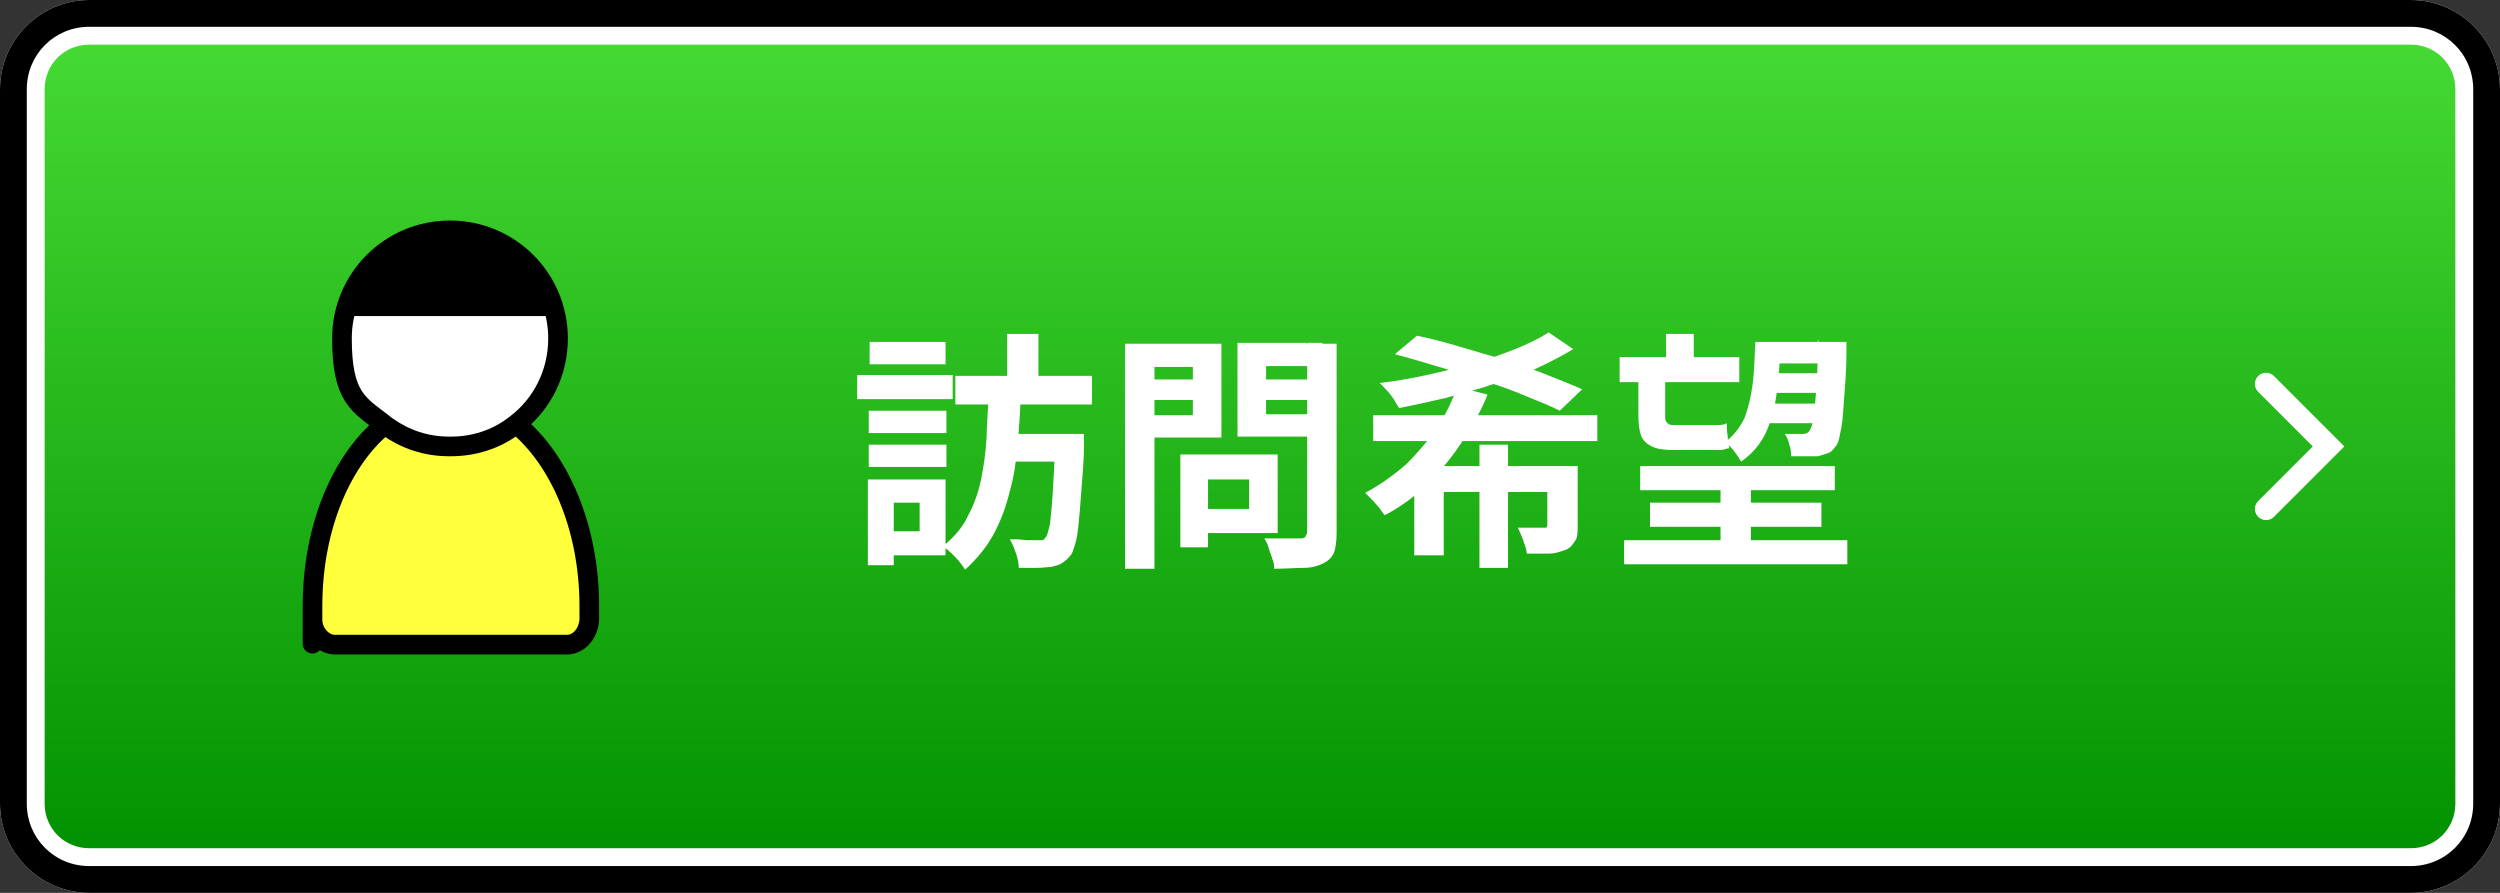 <?xml version="1.0" encoding="UTF-8"?>
<svg id="b" data-name="レイヤー 2" xmlns="http://www.w3.org/2000/svg" xmlns:xlink="http://www.w3.org/1999/xlink" viewBox="0 0 280 100">
  <rect x="0" y="0" width="280" height="100" fill="#333333" stroke="none"/>
  <defs>
    <linearGradient id="d" data-name="名称未設定グラデーション 34" x1="140" y1="2.5" x2="140" y2="97.5" gradientUnits="userSpaceOnUse">
      <stop offset="0" stop-color="#47db34"/>
      <stop offset="1" stop-color="#009000"/>
    </linearGradient>
  </defs>
  <g id="c" data-name="レイヤー 3">
    <g>
      <g>
        <g>
          <rect x="2.5" y="2.5" width="275" height="95" rx="7.5" ry="7.5" fill="url(#d)"/>
          <path d="M270,5c2.8,0,5,2.2,5,5v80c0,2.8-2.2,5-5,5H10c-2.8,0-5-2.2-5-5V10c0-2.8,2.2-5,5-5h260M270,0H10C4.5,0,0,4.5,0,10v80c0,5.5,4.5,10,10,10h260c5.5,0,10-4.5,10-10V10c0-5.5-4.5-10-10-10h0Z" fill="#fff"/>
          <path d="M270,3c3.9,0,7,3.1,7,7v80c0,3.9-3.1,7-7,7H10c-3.9,0-7-3.1-7-7V10c0-3.9,3.1-7,7-7h260M270,0H10C4.5,0,0,4.5,0,10v80c0,5.5,4.5,10,10,10h260c5.5,0,10-4.5,10-10V10c0-5.5-4.5-10-10-10h0Z"/>
        </g>
        <g>
          <path d="M96,42h10.7v2.7h-10.7v-2.7ZM97.2,53.7h2.9v9.6h-2.9v-9.6ZM97.3,46h8.7v2.5h-8.7v-2.5ZM97.3,49.8h8.7v2.5h-8.7v-2.5ZM97.4,38.3h8.5v2.5h-8.5v-2.5ZM98.8,53.7h7.1v8.5h-7.1v-2.7h4.2v-3.2h-4.2v-2.7ZM110.8,44.3h3.5c0,1.8-.2,3.6-.3,5.4-.2,1.8-.4,3.6-.9,5.3-.4,1.7-1,3.3-1.8,4.8-.8,1.5-1.9,2.8-3.2,4-.3-.4-.6-.9-1.1-1.4-.5-.5-.9-.9-1.4-1.2,1.2-1,2.2-2.1,2.8-3.4.7-1.3,1.2-2.7,1.5-4.2.3-1.5.5-3,.6-4.6,0-1.6.2-3.1.2-4.6ZM107,42.1h15.3v3.2h-15.3v-3.2ZM112.5,48.6h6.8v3.1h-6.8v-3.1ZM112.8,37.4h3.5v6.1h-3.5v-6.1ZM118,48.6h3.4v.8c0,.2,0,.4,0,.5,0,2-.2,3.7-.3,5.2s-.2,2.6-.3,3.6c-.1,1-.2,1.7-.4,2.3s-.3,1-.5,1.2c-.3.4-.7.7-1,.9s-.8.3-1.2.4c-.4,0-.9.1-1.6.1-.7,0-1.3,0-2,0,0-.5-.1-1-.3-1.6-.2-.6-.4-1.1-.7-1.6.6,0,1.2,0,1.8.1.5,0,.9,0,1.2,0s.4,0,.6,0,.3-.2.4-.3c.2-.2.3-.7.5-1.5.1-.8.2-1.9.3-3.4s.2-3.5.3-6v-.6Z" fill="#fff"/>
          <path d="M126,38.5h3.3v25.2h-3.3v-25.2ZM127.6,42.5h7v2.3h-7v-2.3ZM127.9,38.5h8.9v10.5h-8.9v-2.5h5.7v-5.4h-5.7v-2.5ZM132.2,50.9h3.1v10.4h-3.1v-10.4ZM133.6,50.9h9.5v8.8h-9.5v-2.7h6.3v-3.3h-6.3v-2.8ZM148.1,38.5v2.5h-6.3v5.4h6.3v2.5h-9.5v-10.5h9.5ZM140.6,42.5h7.1v2.3h-7.1v-2.3ZM146.3,38.5h3.4v21.2c0,.9-.1,1.7-.3,2.2-.2.5-.6.9-1.2,1.2-.6.3-1.3.5-2.2.5-.9,0-2,.1-3.3.1,0-.3,0-.7-.2-1.1-.1-.4-.3-.8-.4-1.2-.1-.4-.3-.8-.5-1.1.6,0,1.1,0,1.7,0,.6,0,1.1,0,1.5,0,.4,0,.8,0,.9,0s.4,0,.5-.2.2-.3.2-.5v-21.2Z" fill="#fff"/>
          <path d="M163.2,43.3l3.4.9c-.7,1.8-1.7,3.5-2.8,5.2-1.1,1.7-2.4,3.3-3.8,4.7-1.4,1.4-3,2.6-4.9,3.6-.2-.2-.4-.5-.6-.8-.3-.3-.5-.6-.8-.9-.3-.3-.5-.5-.8-.8,1.7-.9,3.2-2,4.6-3.2,1.3-1.3,2.5-2.7,3.5-4.2,1-1.5,1.7-3,2.2-4.5ZM153.8,46.5h25.1v2.9h-25.1v-2.9ZM173.4,37.2l2.8,1.9c-1.3.8-2.7,1.5-4.2,2.2s-3.2,1.3-5,1.8c-1.7.6-3.5,1-5.2,1.5-1.8.4-3.5.8-5.1,1.1-.2-.3-.4-.6-.6-1-.3-.4-.5-.7-.8-1-.3-.3-.5-.6-.8-.8,1.7-.2,3.5-.5,5.3-.9s3.5-.8,5.2-1.3c1.7-.5,3.2-1,4.7-1.6s2.7-1.2,3.8-1.9ZM156.3,39.6l2.4-2c1.5.3,3,.7,4.7,1.2,1.7.5,3.4,1,5.1,1.5,1.7.5,3.3,1.1,4.8,1.7,1.5.6,2.8,1.1,3.9,1.6l-2.5,2.4c-1-.5-2.2-1-3.7-1.6-1.4-.6-3-1.2-4.7-1.7-1.7-.6-3.4-1.1-5.1-1.6s-3.3-1-4.9-1.4ZM158.3,52.2h16.5v2.9h-13.1v7.1h-3.3v-10.1ZM165.7,49.8h3.2v13.8h-3.2v-13.8ZM173.3,52.2h3.4v6.7c0,.7,0,1.3-.3,1.7s-.5.8-1.1,1-1.1.4-1.8.4c-.7,0-1.5,0-2.5,0,0-.4-.2-.9-.4-1.5-.2-.5-.4-1-.6-1.4.6,0,1.1,0,1.7,0s.9,0,1.1,0,.3,0,.4,0c0,0,.1-.2.1-.3v-6.6Z" fill="#fff"/>
          <path d="M181.4,40h13.4v2.8h-13.4v-2.8ZM181.9,60.5h25v2.7h-25v-2.7ZM183.4,41.7h3.1v4.8c0,.4,0,.7.2.8.1.2.3.3.7.3h3.7c.4,0,.8,0,1.2,0s.8,0,1.1-.2c0,.4,0,.9.1,1.4,0,.6.1,1,.2,1.4-.3,0-.6.2-1.1.2s-.9,0-1.4,0h-3.8c-1,0-1.8-.1-2.4-.4-.6-.3-1-.7-1.2-1.2-.2-.6-.3-1.3-.3-2.3v-4.8ZM183.7,52.2h21.8v2.7h-21.8v-2.7ZM184.8,56.3h19.2v2.7h-19.2v-2.7ZM186.6,37.4h3.1v3.9h-3.1v-3.9ZM192.7,53.5h3.4v8.7h-3.4v-8.7ZM196.4,38.3h3c0,2.1-.2,3.9-.4,5.6-.2,1.7-.6,3.2-1.2,4.5s-1.5,2.4-2.8,3.3c-.2-.4-.5-.8-.8-1.2s-.7-.8-1-1c1-.7,1.7-1.7,2.2-2.7.4-1.1.7-2.3.9-3.8s.2-3,.3-4.7ZM197.3,38.3h7.4v2.4h-7.4v-2.4ZM197.5,45.2h7.3v2.2h-7.3v-2.2ZM197.6,41.8h7.3v2.2h-7.3v-2.2ZM203.7,38.3h3.1v.7c0,.2,0,.3,0,.4,0,2.4-.2,4.3-.3,5.8-.1,1.5-.2,2.6-.4,3.3-.1.8-.3,1.3-.6,1.6-.3.4-.5.6-.9.7-.3.1-.6.2-1,.3-.4,0-.8,0-1.3,0-.5,0-1.1,0-1.7,0,0-.4,0-.8-.2-1.3-.1-.5-.3-.9-.5-1.2.4,0,.9,0,1.2,0,.4,0,.7,0,.8,0,.4,0,.6-.1.8-.4.1-.2.3-.6.4-1.3s.2-1.7.3-3,.2-3.1.2-5.4v-.5Z" fill="#fff"/>
        </g>
        <polyline points="253.8 43 260.8 50 253.8 57" fill="none" stroke="#fff" stroke-linecap="round" stroke-miterlimit="10" stroke-width="2.5"/>
      </g>
      <g>
        <path d="M57.7,47.4c-2.7-4.3-10.9-4.3-14.4,0-5,3.9-8.3,11.6-8.3,20.5s0,1,0,1.5c0,1.5,1.2,2.8,2.5,2.8h26c1.3,0,2.4-1.2,2.5-2.8,0-.5,0-1,0-1.5,0-8.9-3.4-16.6-8.3-20.5Z" fill="#ffff3c" stroke="#000" stroke-linecap="round" stroke-linejoin="round" stroke-width="2.2"/>
        <path d="M50.5,50c2.6,0,5-.8,6.9-2.2.1-.1.3-.2.4-.3,2.9-2.2,4.7-5.7,4.7-9.6,0-6.7-5.4-12.1-12.1-12.1s-12.1,5.4-12.1,12.1,1.9,7.4,4.7,9.6c.1.1.3.2.4.3,2,1.4,4.3,2.2,6.9,2.2Z" fill="#fff" stroke="#000" stroke-linecap="round" stroke-linejoin="round" stroke-width="2.2"/>
        <path d="M39.3,35.4h22.5s-2.4-9.5-11.3-9.5-11.2,9.5-11.2,9.5Z"/>
      </g>
    </g>
  </g>
</svg>